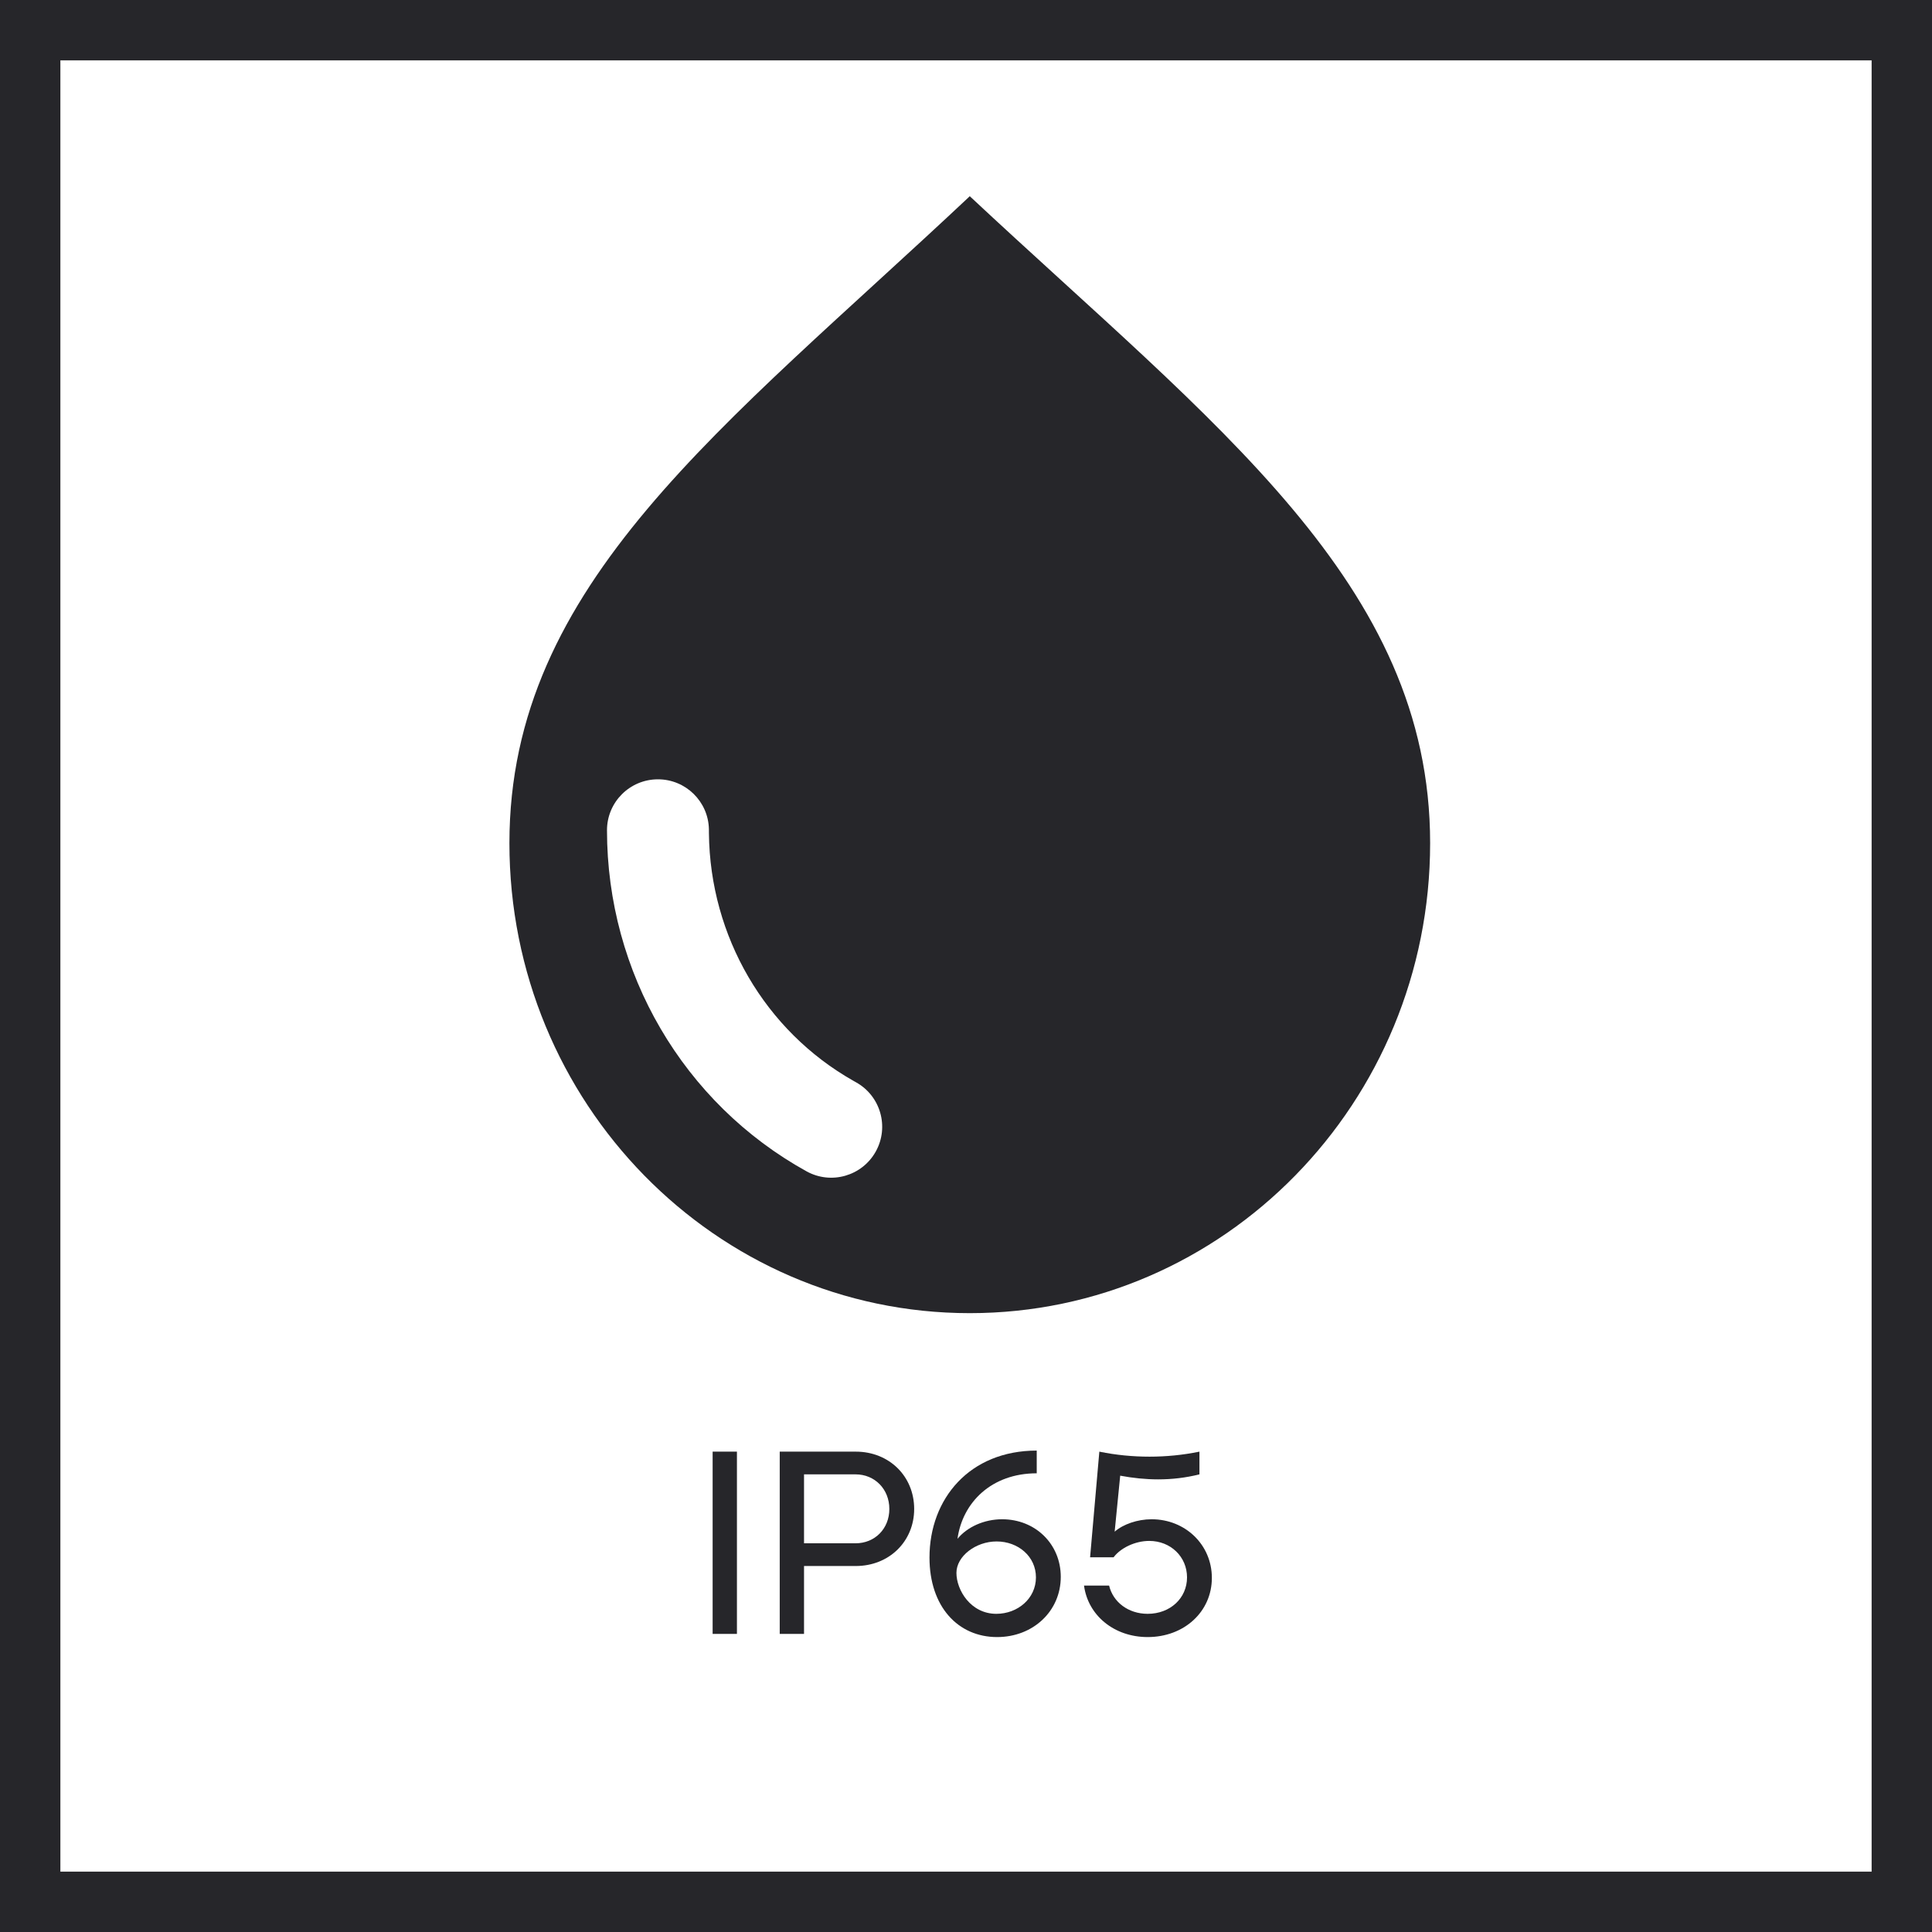 <?xml version="1.0" encoding="UTF-8"?><svg version="1.1" width="512px" height="512px" viewBox="0 0 512.0 512.0" xmlns="http://www.w3.org/2000/svg" xmlns:xlink="http://www.w3.org/1999/xlink"><defs><clipPath id="i0"><path d="M512,0 L512,512 L0,512 L0,0 L512,0 Z"></path></clipPath><clipPath id="i1"><path d="M512,0 L512,512 L0,512 L0,0 L512,0 Z M496,16 L16,16 L16,496 L496,496 L496,16 Z"></path></clipPath><clipPath id="i2"><path d="M6.44,0 L6.44,48.3 L0,48.3 L0,0 L6.44,0 Z"></path></clipPath><clipPath id="i3"><path d="M20.16,0 C28.98,0 35.63,6.51 35.63,15.19 C35.63,23.8 28.98,30.31 20.16,30.31 L6.44,30.31 L6.44,48.3 L0,48.3 L0,0 Z M20.09,6.02 L6.44,6.02 L6.44,24.29 L20.09,24.29 C25.2,24.29 29.05,20.44 29.05,15.19 C29.05,9.94 25.2,6.02 20.09,6.02 Z"></path></clipPath><clipPath id="i4"><path d="M28.42,0 L28.42,6.02 C16.45,6.02 8.75,13.72 7.42,23.38 C10.01,20.23 14.49,18.2 19.25,18.2 C28.07,18.2 34.79,24.78 34.79,33.46 C34.79,42.56 27.44,49.42 17.92,49.42 C7.56,49.42 0,41.37 0,28.35 C0,12.74 10.64,0 28.42,0 Z M17.78,24.08 C12.25,24.08 7.14,28 7.14,32.41 C7.14,36.96 10.92,43.26 17.71,43.26 C23.38,43.26 28.21,39.2 28.21,33.6 C28.21,28.07 23.52,24.08 17.78,24.08 Z"></path></clipPath><clipPath id="i5"><path d="M30.59,0 L30.59,6.02 C26.95,6.93 23.31,7.35 19.67,7.35 C16.31,7.35 12.95,7 9.59,6.37 L8.12,21.21 C10.36,19.25 14.14,17.92 17.92,17.92 C26.81,17.92 33.88,24.64 33.88,33.46 C33.88,42.42 26.53,49.14 16.87,49.14 C7.98,49.14 1.05,43.4 0,35.49 L6.65,35.49 C7.7,39.9 11.76,42.98 16.87,42.98 C22.82,42.98 27.3,38.85 27.3,33.32 C27.3,27.86 22.96,23.66 17.29,23.66 C13.51,23.66 9.66,25.55 7.84,28 L1.61,28 L4.06,0 C8.47,0.91 12.95,1.33 17.36,1.33 C21.7,1.33 26.18,0.91 30.59,0 Z"></path></clipPath><clipPath id="i6"><path d="M122,0 C187.09,60.817 244,102.651 244,171.436 C244,240.222 189.369,296 122,296 C54.631,296 0,240.222 0,171.436 C0,102.651 56.589,61.491 122,0 Z M39.364,154.527 C31.905,154.527 25.859,160.569 25.859,168.022 C25.859,205.74 46.095,240.369 78.745,258.417 C85.272,262.025 93.49,259.663 97.101,253.141 C100.711,246.619 98.347,238.407 91.82,234.799 L91.103,234.397 C67.747,221.148 53.163,196.189 52.874,168.851 L52.867,167.74 C52.716,160.417 46.729,154.527 39.364,154.527 Z"></path></clipPath></defs><g clip-path="url(#i0)"><g clip-path="url(#i1)"><polygon points="0,0 512,0 512,512 0,512 0,0" stroke="none" fill="#26262A"></polygon></g><g transform="translate(188.855 384.42)"><g transform="translate(0.0 0.28)"><g clip-path="url(#i2)"><polygon points="0,0 6.44,0 6.44,48.3 0,48.3 0,0" stroke="none" fill="#26262A"></polygon></g></g><g transform="translate(17.78 0.28)"><g clip-path="url(#i3)"><polygon points="0,0 35.63,0 35.63,48.3 0,48.3 0,0" stroke="none" fill="#26262A"></polygon></g></g><g transform="translate(57.47 0.0)"><g clip-path="url(#i4)"><polygon points="0,0 34.79,0 34.79,49.42 0,49.42 0,0" stroke="none" fill="#26262A"></polygon></g></g><g transform="translate(98.42 0.28)"><g clip-path="url(#i5)"><polygon points="0,0 33.88,0 33.88,49.14 0,49.14 0,0" stroke="none" fill="#26262A"></polygon></g></g></g><g transform="translate(135.0 52.0)"><g clip-path="url(#i6)"><polygon points="0,0 244,0 244,296 0,296 0,0" stroke="none" fill="#26262A"></polygon></g></g></g></svg>